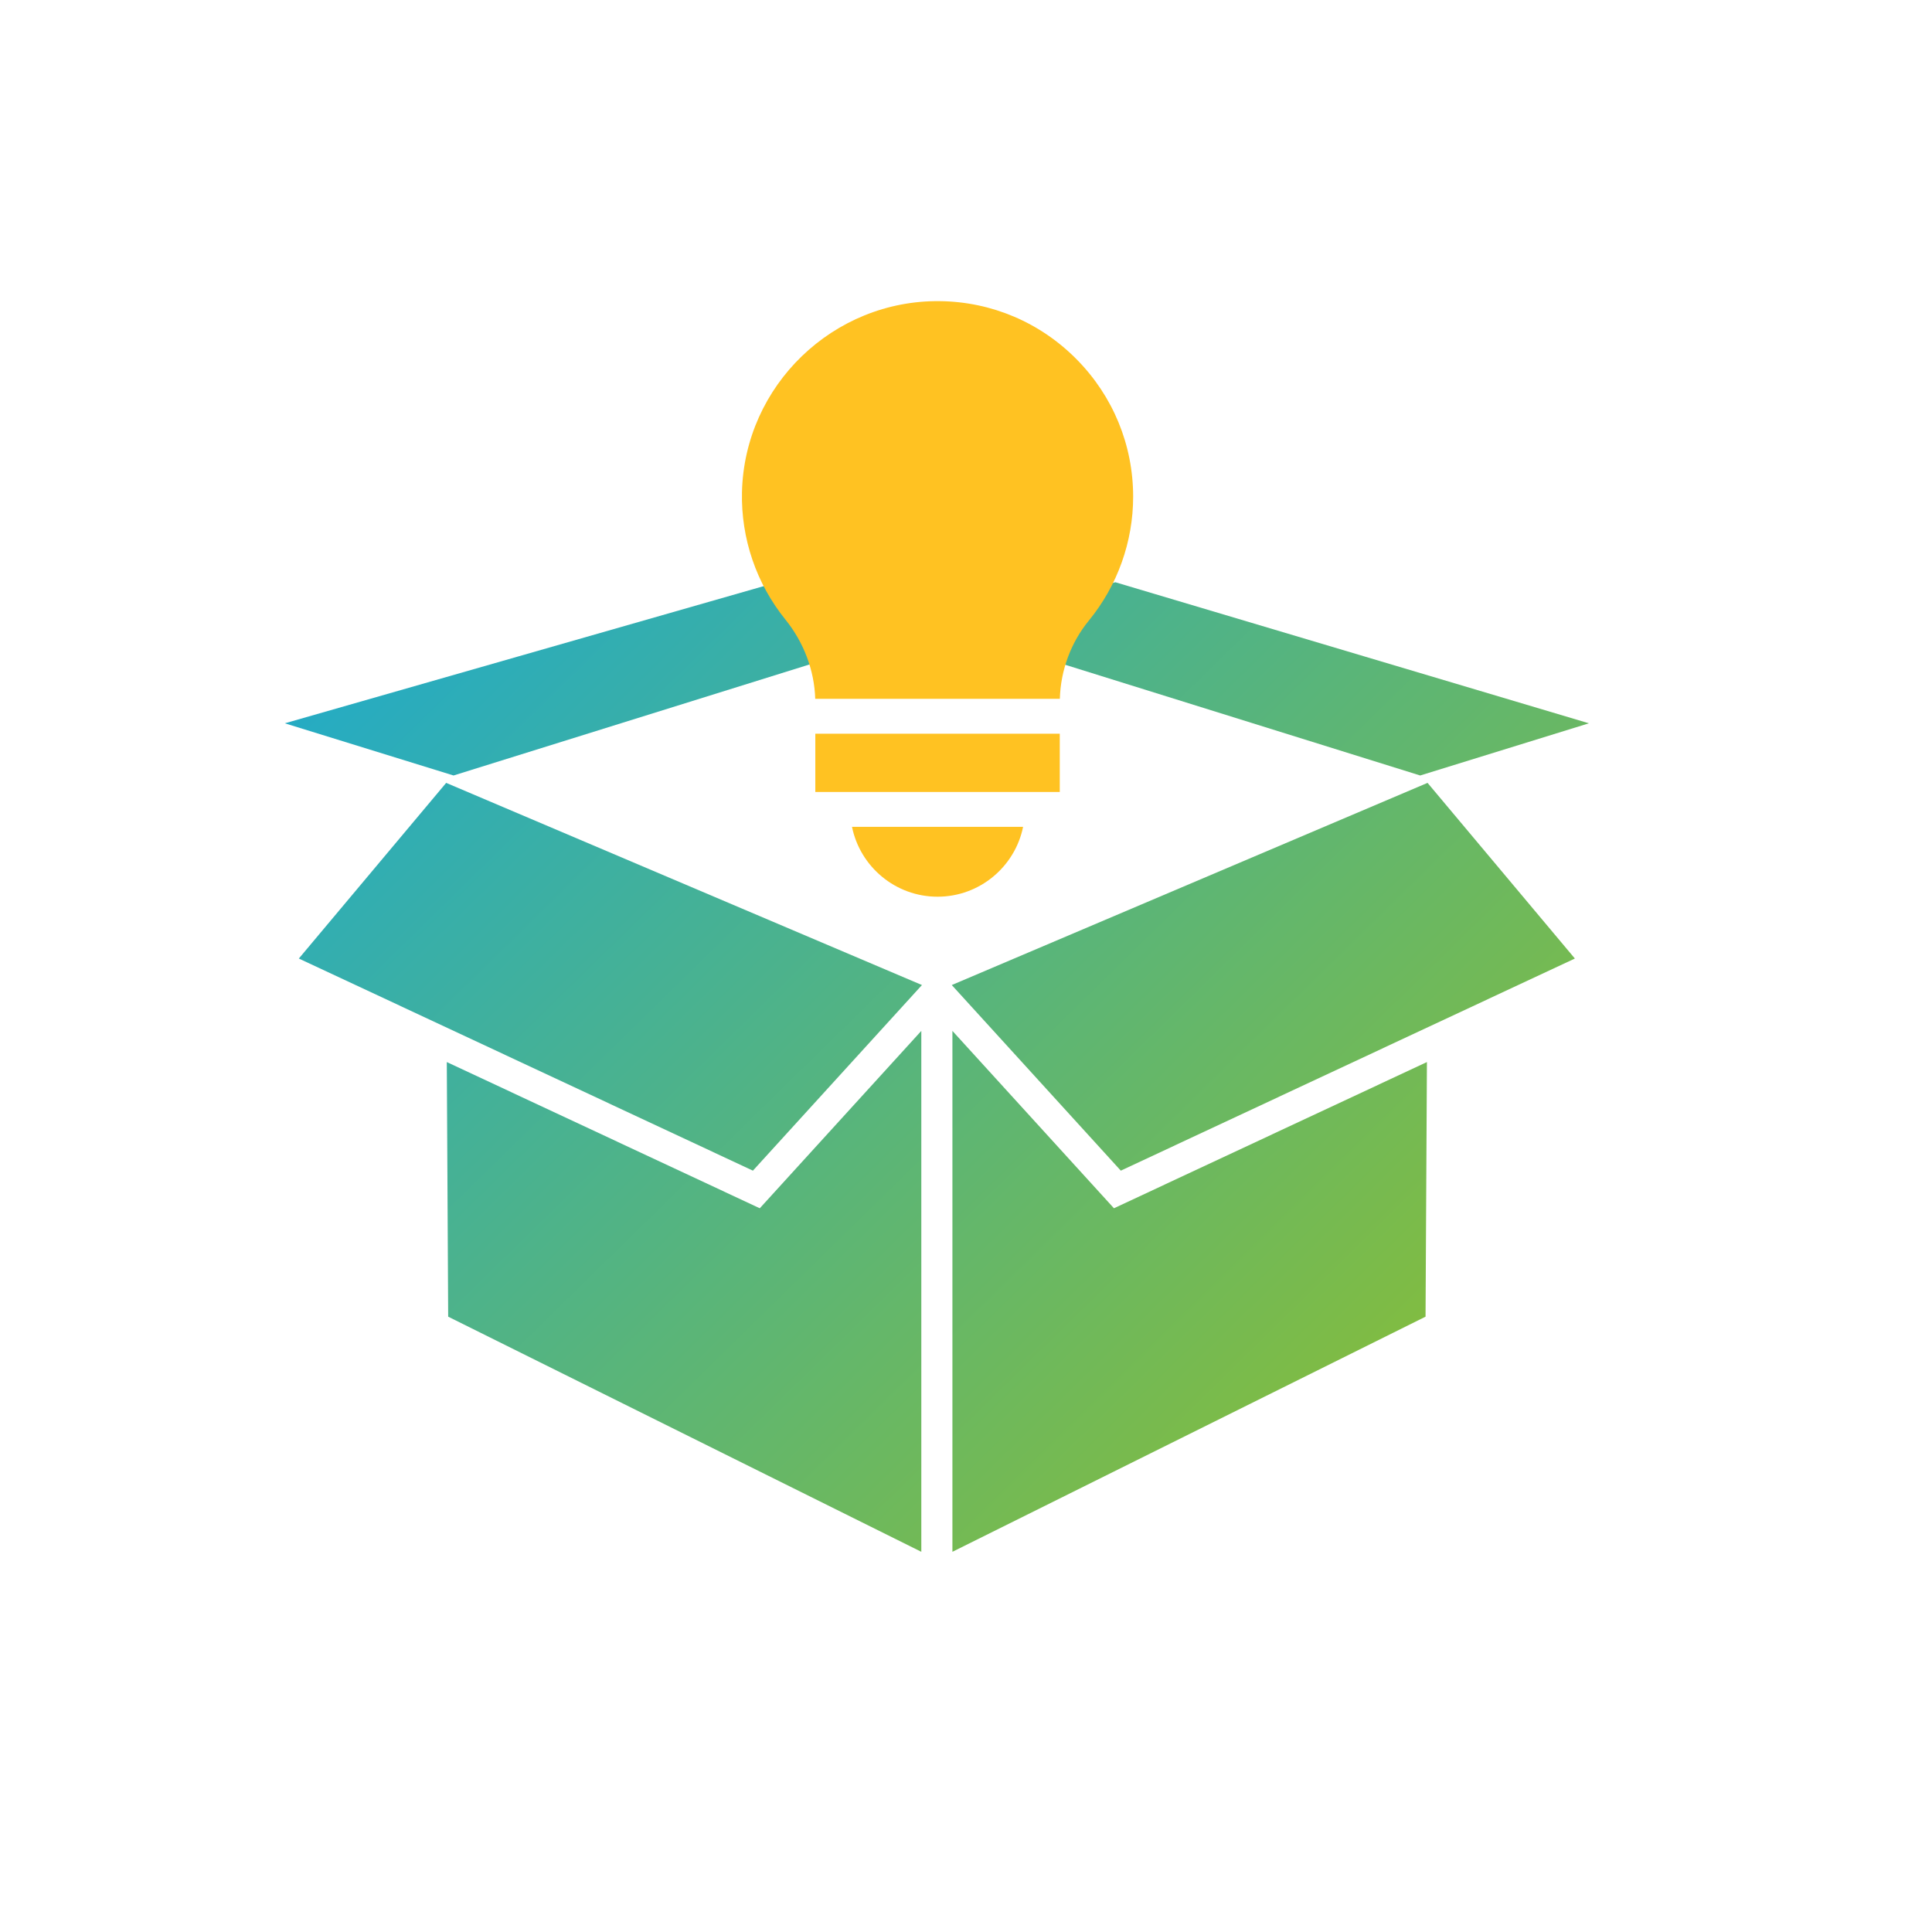 <?xml version="1.0" encoding="iso-8859-1"?>
<!-- Generator: Adobe Illustrator 24.3.0, SVG Export Plug-In . SVG Version: 6.00 Build 0)  -->
<svg version="1.1" id="Layer_1" xmlns="http://www.w3.org/2000/svg" xmlns:xlink="http://www.w3.org/1999/xlink" x="0px" y="0px"
	 viewBox="0 0 300 300" style="enable-background:new 0 0 300 300;" xml:space="preserve">
<g>
	<linearGradient id="SVGID_1_" gradientUnits="userSpaceOnUse" x1="101.203" y1="52.824" x2="237.204" y2="191.564">
		<stop  offset="0" style="stop-color:#24ABC5"/>
		<stop  offset="1" style="stop-color:#81BC41"/>
	</linearGradient>
	<path style="fill:url(#SVGID_1_);" d="M144.502,97.314l0.478-0.149l-0.443-0.109C144.526,97.142,144.514,97.228,144.502,97.314z"/>
	<linearGradient id="SVGID_2_" gradientUnits="userSpaceOnUse" x1="68.756" y1="84.63" x2="204.758" y2="223.37">
		<stop  offset="0" style="stop-color:#24ABC5"/>
		<stop  offset="1" style="stop-color:#81BC41"/>
	</linearGradient>
	<polygon style="fill:url(#SVGID_2_);" points="147.89,160.077 147.89,240.963 221.358,204.452 221.572,164.916 172.973,187.619 	
		"/>
	<linearGradient id="SVGID_3_" gradientUnits="userSpaceOnUse" x1="39.108" y1="113.692" x2="175.11" y2="252.432">
		<stop  offset="0" style="stop-color:#24ABC5"/>
		<stop  offset="1" style="stop-color:#81BC41"/>
	</linearGradient>
	<polygon style="fill:url(#SVGID_3_);" points="69.379,164.916 69.593,204.452 143.061,240.963 143.061,160.077 117.978,187.619 	
		"/>
	<linearGradient id="SVGID_4_" gradientUnits="userSpaceOnUse" x1="101.078" y1="52.946" x2="237.08" y2="191.686">
		<stop  offset="0" style="stop-color:#24ABC5"/>
		<stop  offset="1" style="stop-color:#81BC41"/>
	</linearGradient>
	<polygon style="fill:url(#SVGID_4_);" points="147.791,152.957 174.039,181.778 244.546,148.84 221.67,121.564 	"/>
	<linearGradient id="SVGID_5_" gradientUnits="userSpaceOnUse" x1="48.901" y1="104.094" x2="184.902" y2="242.833">
		<stop  offset="0" style="stop-color:#24ABC5"/>
		<stop  offset="1" style="stop-color:#81BC41"/>
	</linearGradient>
	<polygon style="fill:url(#SVGID_5_);" points="46.405,148.84 116.912,181.778 143.16,152.957 69.281,121.564 	"/>
</g>
<linearGradient id="SVGID_6_" gradientUnits="userSpaceOnUse" x1="68.962" y1="84.428" x2="204.964" y2="223.168">
	<stop  offset="0" style="stop-color:#24ABC5"/>
	<stop  offset="1" style="stop-color:#81BC41"/>
</linearGradient>
<polygon style="fill:url(#SVGID_6_);" points="44.226,112.314 70.425,120.417 129.746,101.916 129.882,93.454 119.218,90.834 "/>
<linearGradient id="SVGID_7_" gradientUnits="userSpaceOnUse" x1="126.494" y1="28.032" x2="262.495" y2="166.772">
	<stop  offset="0" style="stop-color:#24ABC5"/>
	<stop  offset="1" style="stop-color:#81BC41"/>
</linearGradient>
<polygon style="fill:url(#SVGID_7_);" points="246.725,112.314 220.526,120.417 161.352,101.962 166.034,92.191 173.203,90.414 "/>
<g>
	<path style="fill:#FFC222;" d="M132.299,128.394c1.259,6.181,6.736,10.846,13.283,10.846s12.024-4.665,13.283-10.846H132.299z
		 M132.299,128.394"/>
	<path style="fill:#FFC222;" d="M164.572,108.513c0.128-4.45,1.715-8.747,4.51-12.156c4.432-5.409,6.873-12.236,6.873-19.223
		c0-8.035-3.118-15.614-8.779-21.342c-5.657-5.723-13.19-8.93-21.21-9.03c-16.58-0.207-30.375,13.104-30.751,29.672
		c-0.163,7.17,2.23,14.189,6.737,19.765c2.872,3.553,4.504,7.905,4.637,12.316L164.572,108.513L164.572,108.513z"/>
	<rect x="126.602" y="113.932" style="fill:#FFC222;" width="37.958" height="9.044"/>
</g>
</svg>

